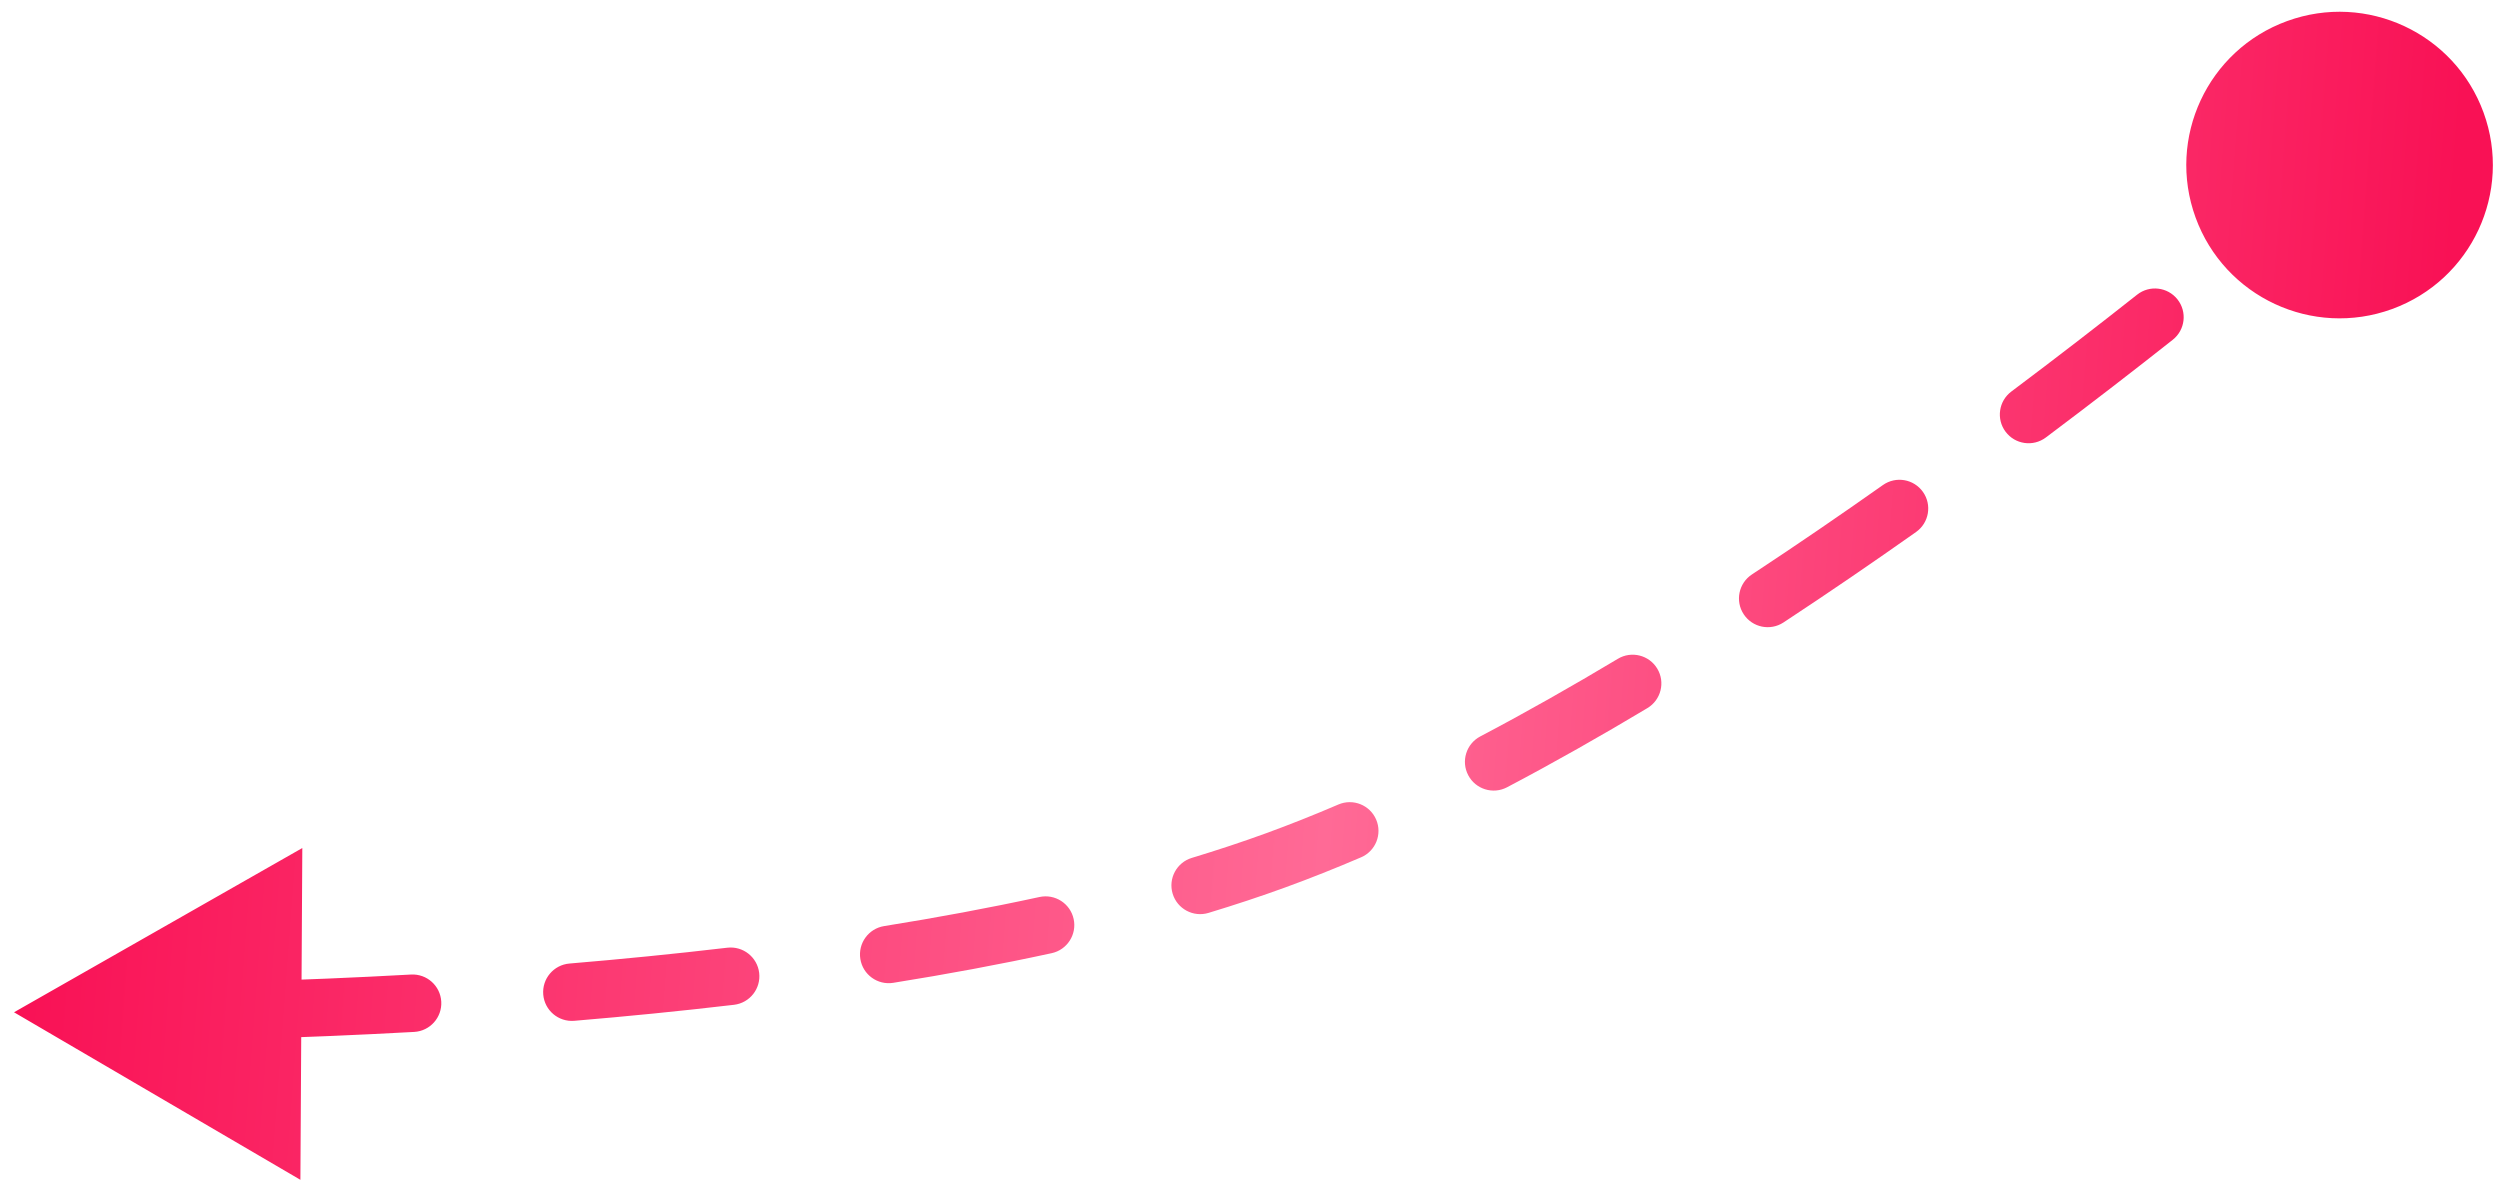 <?xml version="1.0" encoding="UTF-8"?> <svg xmlns="http://www.w3.org/2000/svg" width="174" height="83" viewBox="0 0 174 83" fill="none"> <path d="M152.812 15.139C154.828 20.674 160.95 23.527 166.485 21.511C172.021 19.494 174.873 13.372 172.857 7.837C170.84 2.302 164.718 -0.551 159.183 1.466C153.648 3.482 150.796 9.604 152.812 15.139ZM0.975 70.454L20.908 82.116L21.041 59.023L0.975 70.454ZM6.521 72.486C7.626 72.482 8.518 71.584 8.515 70.479C8.511 69.375 7.613 68.482 6.508 68.486L6.521 72.486ZM17.566 68.298C16.462 68.331 15.594 69.253 15.627 70.357C15.66 71.461 16.581 72.329 17.686 72.296L17.566 68.298ZM28.826 71.822C29.929 71.76 30.773 70.817 30.712 69.714C30.651 68.611 29.707 67.766 28.604 67.828L28.826 71.822ZM39.635 67.062C38.535 67.154 37.717 68.122 37.81 69.222C37.902 70.323 38.869 71.14 39.97 71.048L39.635 67.062ZM51.086 69.934C52.183 69.805 52.968 68.811 52.839 67.714C52.709 66.617 51.716 65.832 50.619 65.961L51.086 69.934ZM61.538 64.455C60.448 64.629 59.705 65.655 59.88 66.746C60.054 67.837 61.08 68.579 62.171 68.404L61.538 64.455ZM73.197 66.341C74.276 66.106 74.961 65.04 74.726 63.961C74.491 62.882 73.426 62.197 72.347 62.432L73.197 66.341ZM82.952 59.709C81.895 60.029 81.297 61.146 81.617 62.203C81.937 63.26 83.054 63.858 84.111 63.538L82.952 59.709ZM94.731 59.669C95.746 59.234 96.216 58.058 95.781 57.043C95.346 56.028 94.171 55.557 93.155 55.992L94.731 59.669ZM103.027 51.255C102.05 51.77 101.674 52.979 102.189 53.956C102.703 54.934 103.913 55.309 104.89 54.795L103.027 51.255ZM114.66 49.283C115.607 48.715 115.915 47.486 115.347 46.539C114.779 45.592 113.551 45.284 112.604 45.852L114.66 49.283ZM121.934 39.981C121.011 40.588 120.754 41.828 121.361 42.751C121.968 43.674 123.208 43.93 124.131 43.323L121.934 39.981ZM133.359 37.026C134.261 36.389 134.476 35.141 133.839 34.239C133.201 33.337 131.953 33.122 131.051 33.759L133.359 37.026ZM139.99 27.25C139.106 27.912 138.926 29.166 139.589 30.05C140.251 30.933 141.505 31.113 142.389 30.45L139.99 27.25ZM151.224 23.648C152.091 22.963 152.238 21.705 151.553 20.838C150.868 19.972 149.611 19.825 148.744 20.509L151.224 23.648ZM157.332 13.541C156.483 14.248 156.37 15.509 157.077 16.358C157.785 17.206 159.046 17.32 159.894 16.612L157.332 13.541ZM17.686 72.296C21.058 72.195 24.812 72.044 28.826 71.822L28.604 67.828C24.628 68.049 20.908 68.198 17.566 68.298L17.686 72.296ZM39.97 71.048C43.593 70.744 47.322 70.377 51.086 69.934L50.619 65.961C46.904 66.398 43.22 66.761 39.635 67.062L39.97 71.048ZM62.171 68.404C65.897 67.808 69.596 67.124 73.197 66.341L72.347 62.432C68.828 63.197 65.203 63.868 61.538 64.455L62.171 68.404ZM84.111 63.538C85.952 62.98 87.745 62.388 89.477 61.757L88.108 57.998C86.452 58.601 84.73 59.171 82.952 59.709L84.111 63.538ZM89.477 61.757C91.208 61.126 92.962 60.427 94.731 59.669L93.155 55.992C91.448 56.724 89.763 57.395 88.108 57.998L89.477 61.757ZM104.89 54.795C108.151 53.078 111.423 51.223 114.66 49.283L112.604 45.852C109.42 47.759 106.214 49.578 103.027 51.255L104.89 54.795ZM124.131 43.323C127.298 41.241 130.389 39.124 133.359 37.026L131.051 33.759C128.113 35.834 125.059 37.926 121.934 39.981L124.131 43.323ZM142.389 30.45C145.605 28.039 148.577 25.74 151.224 23.648L148.744 20.509C146.121 22.583 143.176 24.861 139.99 27.25L142.389 30.45ZM159.894 16.612C161.249 15.481 162.311 14.579 163.036 13.957C163.398 13.647 163.676 13.406 163.864 13.243C163.958 13.162 164.03 13.099 164.078 13.057C164.103 13.036 164.121 13.02 164.134 13.009C164.14 13.003 164.145 12.999 164.148 12.996C164.15 12.995 164.151 12.994 164.152 12.993C164.152 12.992 164.153 12.992 164.153 12.992C164.153 12.992 164.153 12.992 164.153 12.992C164.153 12.992 164.153 12.992 164.153 12.992C164.153 12.992 164.153 12.992 162.834 11.488C161.515 9.985 161.515 9.985 161.515 9.985C161.515 9.985 161.515 9.985 161.515 9.985C161.515 9.985 161.515 9.985 161.515 9.985C161.515 9.985 161.515 9.985 161.515 9.985C161.514 9.986 161.513 9.987 161.512 9.988C161.509 9.99 161.505 9.994 161.499 9.999C161.488 10.008 161.471 10.023 161.448 10.043C161.403 10.083 161.334 10.143 161.243 10.222C161.061 10.38 160.789 10.615 160.433 10.921C159.72 11.531 158.672 12.422 157.332 13.541L159.894 16.612Z" fill="url(#paint0_linear_45_528)"></path> <defs> <linearGradient id="paint0_linear_45_528" x1="0.975" y1="70.454" x2="165.781" y2="82.839" gradientUnits="userSpaceOnUse"> <stop stop-color="#F91155"></stop> <stop offset="0.545" stop-color="#FF6A96"></stop> <stop offset="1" stop-color="#F91155"></stop> </linearGradient> </defs> </svg> 